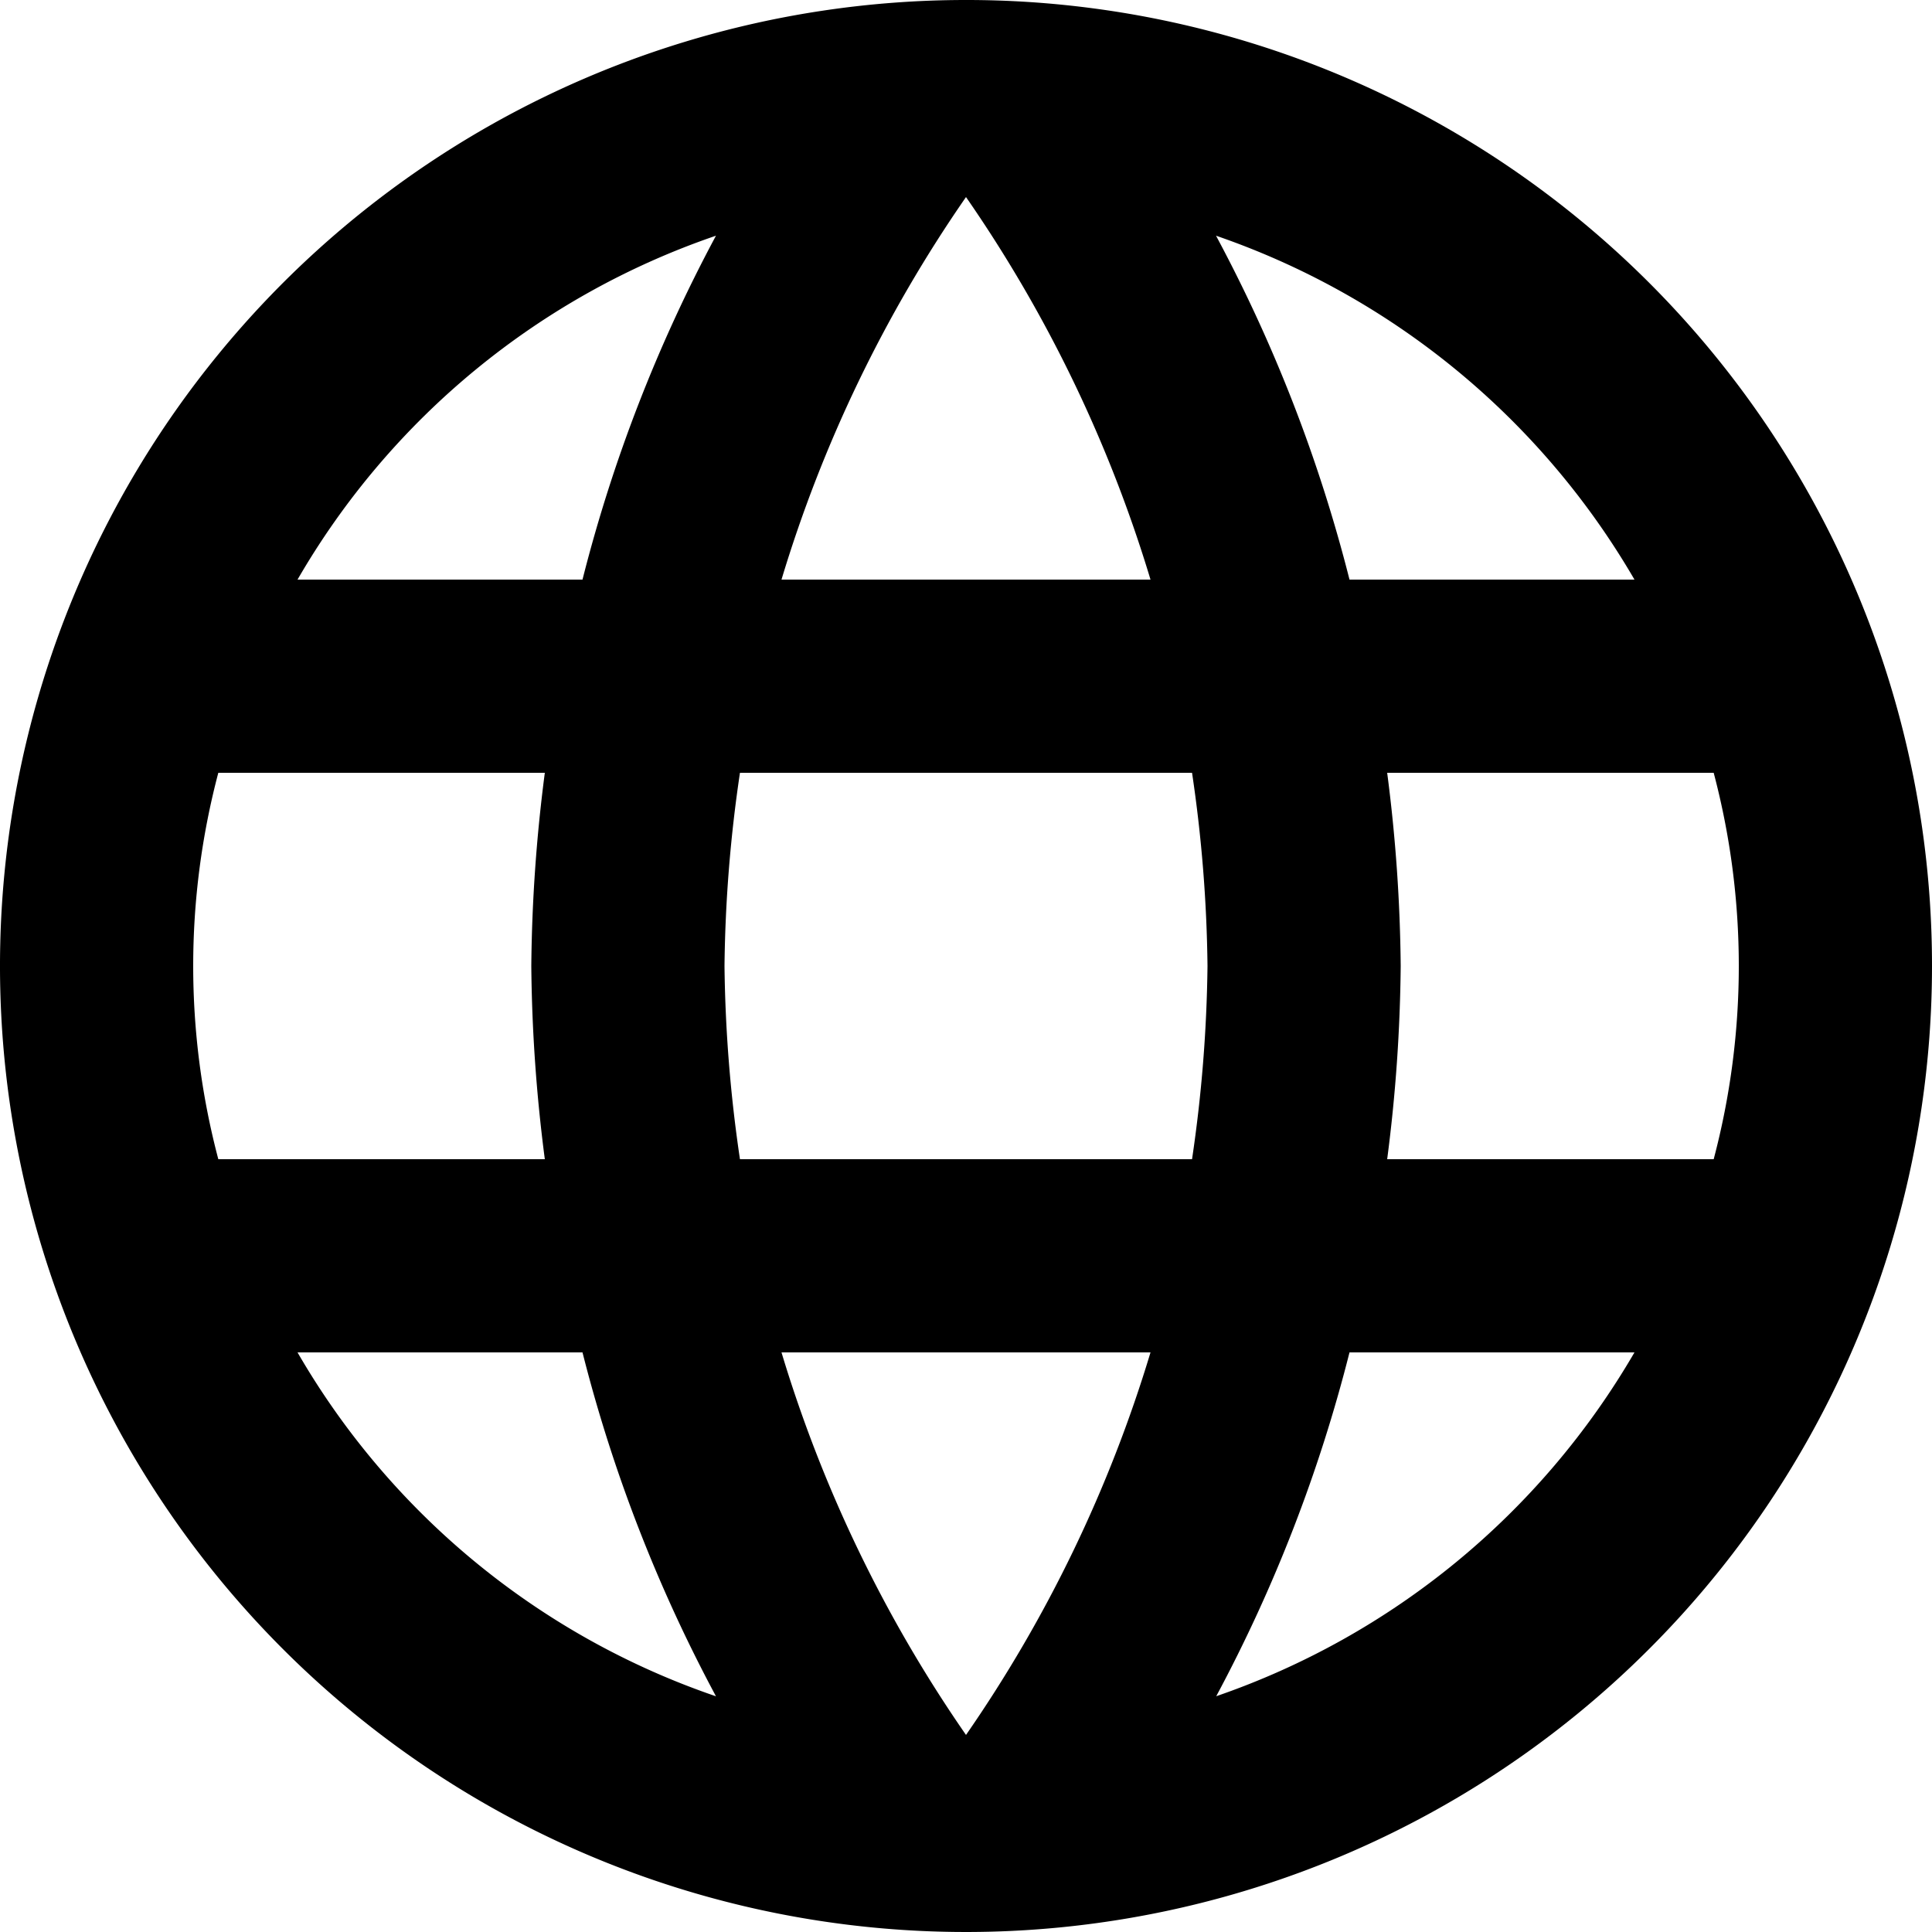 <svg xmlns="http://www.w3.org/2000/svg" width="34" height="34" viewBox="0 0 34 34">
  <path id="Icon_material-language" data-name="Icon material-language" d="M19.983,3A17,17,0,1,0,37,20,16.992,16.992,0,0,0,19.983,3ZM31.764,13.2H26.749A26.6,26.6,0,0,0,24.4,7.148,13.65,13.65,0,0,1,31.764,13.2ZM20,6.468A23.947,23.947,0,0,1,23.247,13.2H16.753A23.947,23.947,0,0,1,20,6.468ZM6.842,23.4a13.3,13.3,0,0,1,0-6.8h5.746A28.076,28.076,0,0,0,12.35,20a28.076,28.076,0,0,0,.238,3.4Zm1.394,3.4h5.015A26.6,26.6,0,0,0,15.6,32.852,13.578,13.578,0,0,1,8.236,26.8Zm5.015-13.6H8.236A13.578,13.578,0,0,1,15.6,7.148,26.6,26.6,0,0,0,13.251,13.2ZM20,33.532A23.947,23.947,0,0,1,16.753,26.8h6.494A23.947,23.947,0,0,1,20,33.532ZM23.978,23.4H16.022A25.012,25.012,0,0,1,15.75,20a24.794,24.794,0,0,1,.272-3.4h7.956A24.8,24.8,0,0,1,24.25,20,25.012,25.012,0,0,1,23.978,23.4Zm.425,9.452A26.6,26.6,0,0,0,26.749,26.8h5.015A13.65,13.65,0,0,1,24.4,32.852ZM27.412,23.4A28.075,28.075,0,0,0,27.65,20a28.076,28.076,0,0,0-.238-3.4h5.746a13.3,13.3,0,0,1,0,6.8Z" transform="translate(-3 -3)"/>
</svg>